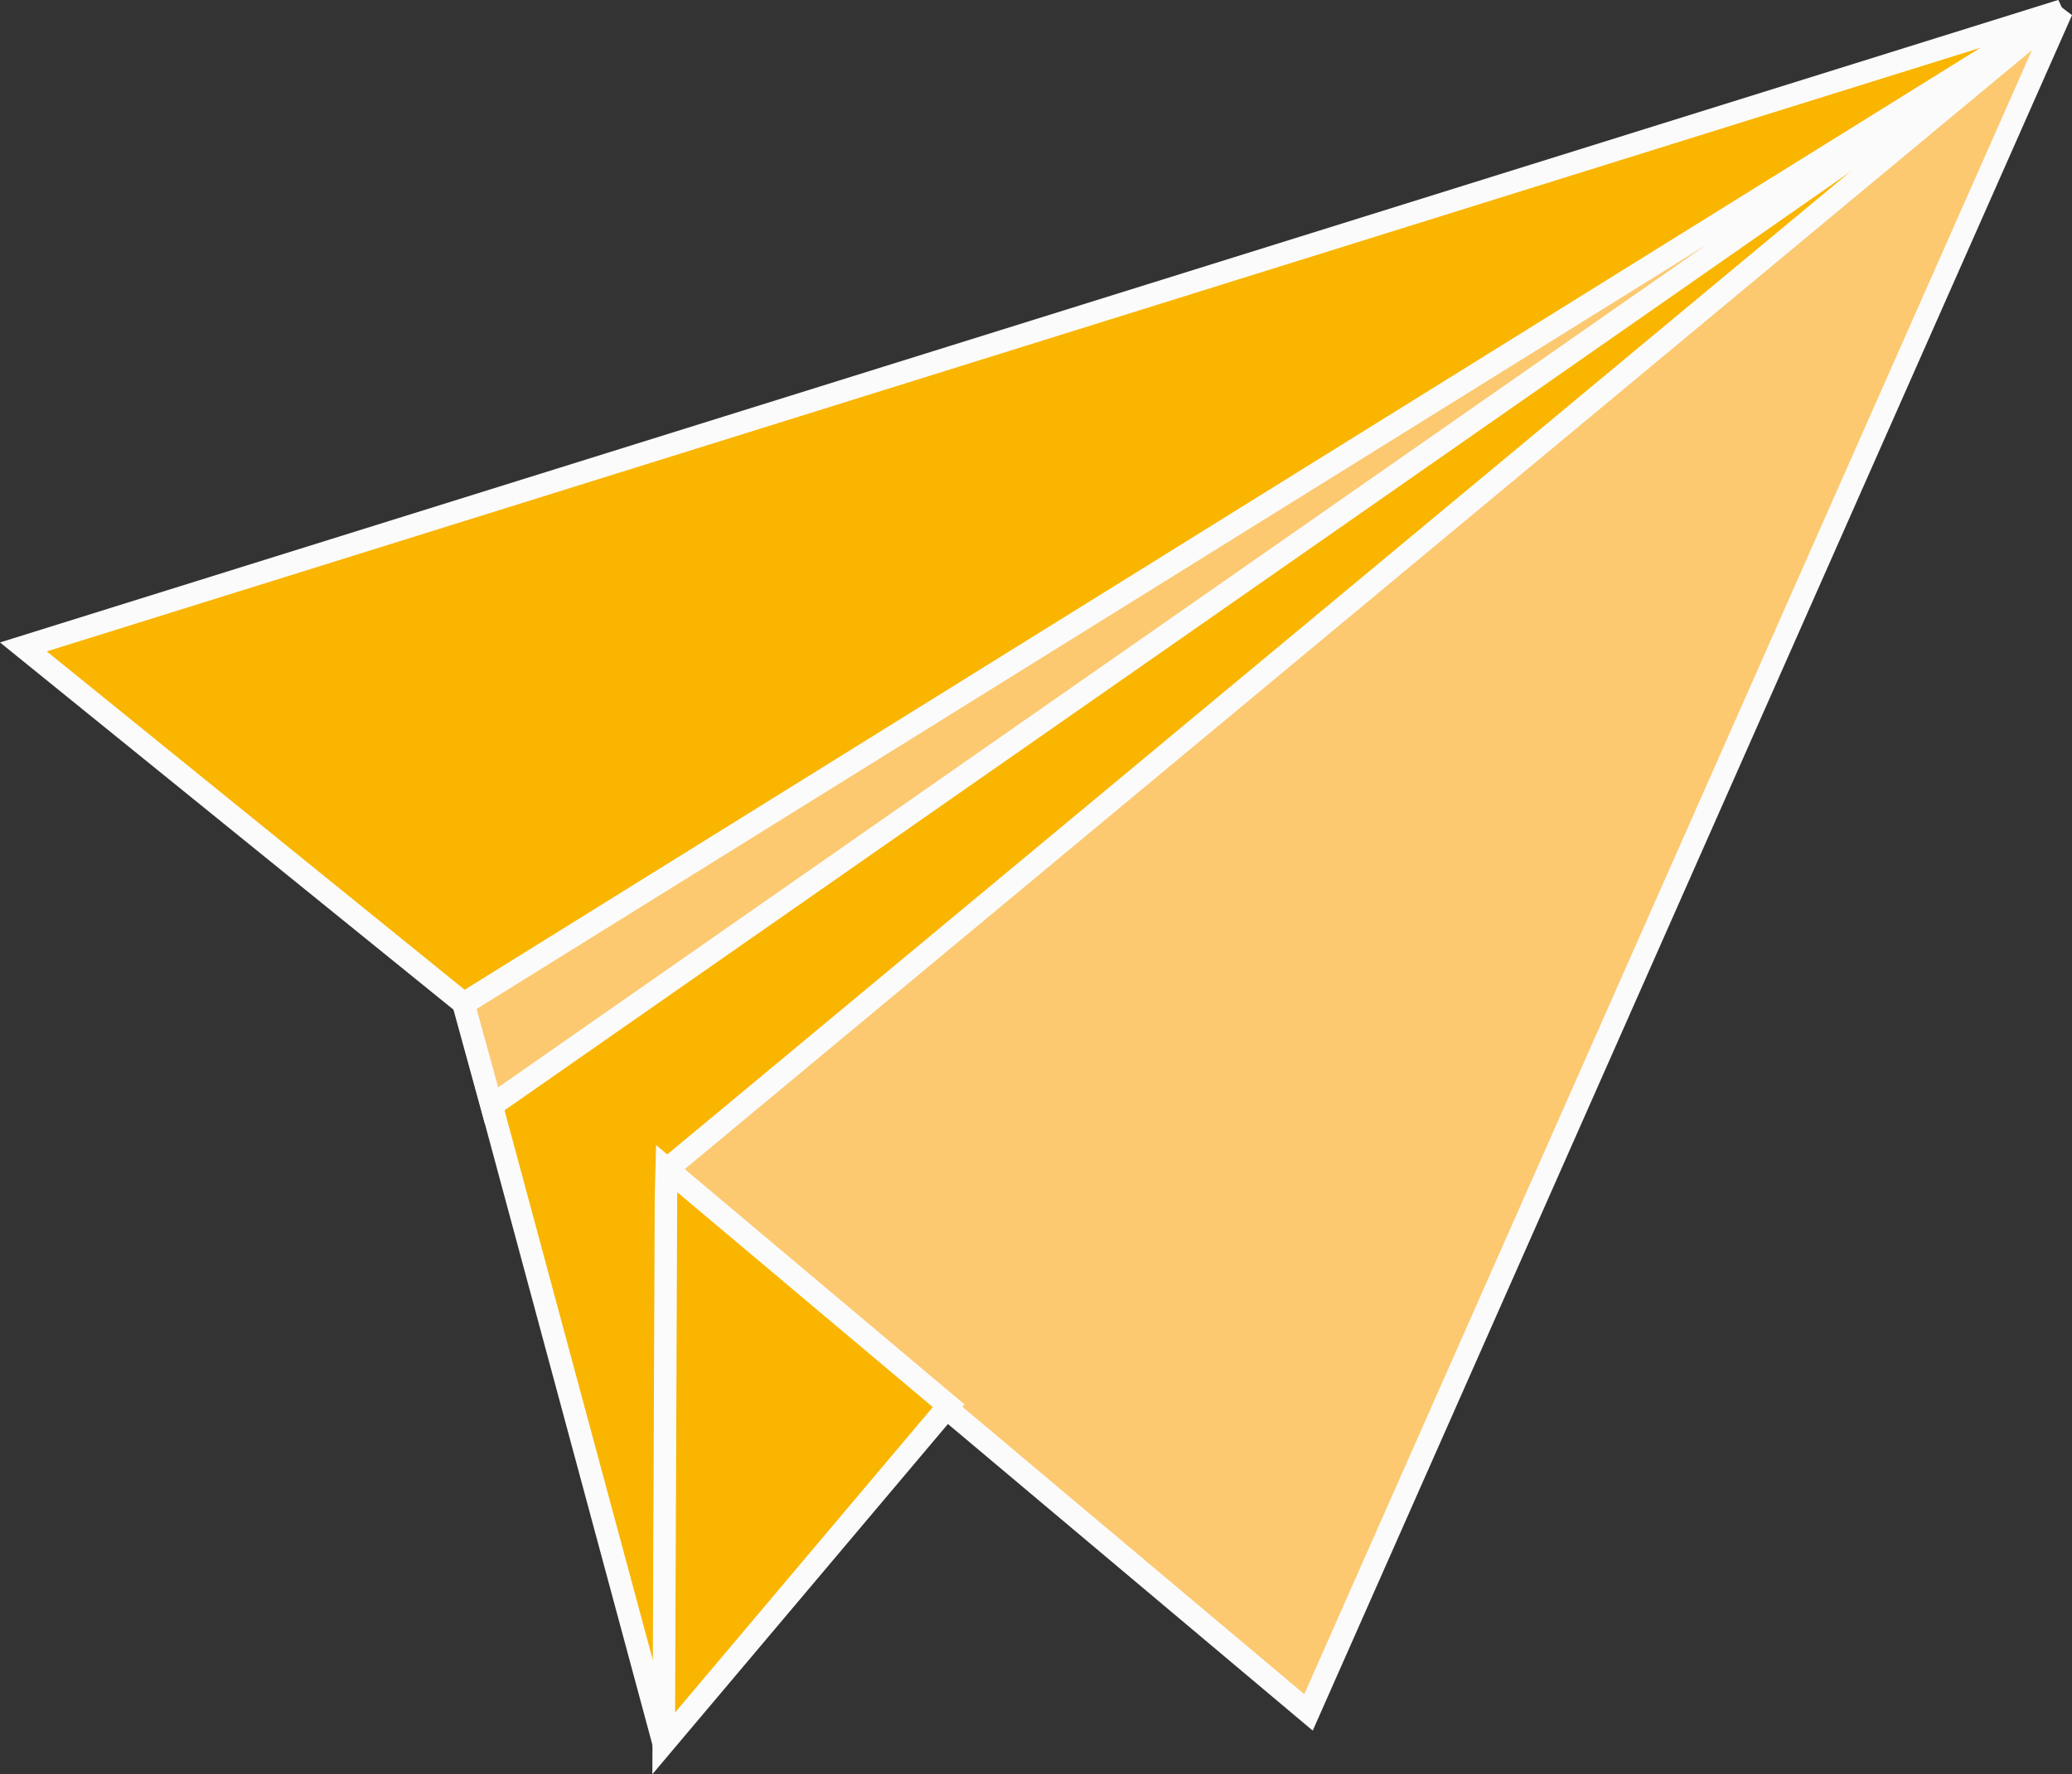<svg xmlns="http://www.w3.org/2000/svg" width="92.181" height="78.955" viewBox="0 0 92.181 78.955">
  <rect x="0" y="0" width="92.181" height="78.955" fill="#333333" stroke="none"/>
  <g id="Groupe_804" data-name="Groupe 804" transform="translate(1.04 0.472)">
    <path id="Tracé_1492" data-name="Tracé 1492" d="M62.282,0l-33.51,75.73L0,51.541Z" transform="translate(28.402)" fill="#fcc971" stroke="#fbfbfb" stroke-width="1"/>
    <path id="Tracé_1493" data-name="Tracé 1493" d="M19.7,44.41.074,28.514,90.757.2Z" transform="translate(-0.074 -0.198)" fill="#f9b500" stroke="#fbfbfb" stroke-width="1"/>
    <path id="Tracé_1494" data-name="Tracé 1494" d="M9.06,51.683,8.928,77.257.045,44.314,69.771.971,71.117.118Z" transform="translate(19.566 -0.117)" fill="#f9b500" stroke="#fbfbfb" stroke-width="1"/>
    <path id="Tracé_1495" data-name="Tracé 1495" d="M1.474,48.887.227,44.357,71.263.2.241,44.34,71.323.16Z" transform="translate(19.355 -0.156)" fill="#fcc971" stroke="#fbfbfb" stroke-width="1"/>
    <path id="Tracé_1496" data-name="Tracé 1496" d="M1923.929,1303.671l-12.676,15.024.1-24.275.033-1.3Z" transform="translate(-1882.765 -1241.587)" fill="#f9b500" stroke="#fbfbfb" stroke-width="1"/>
  </g>
</svg>
